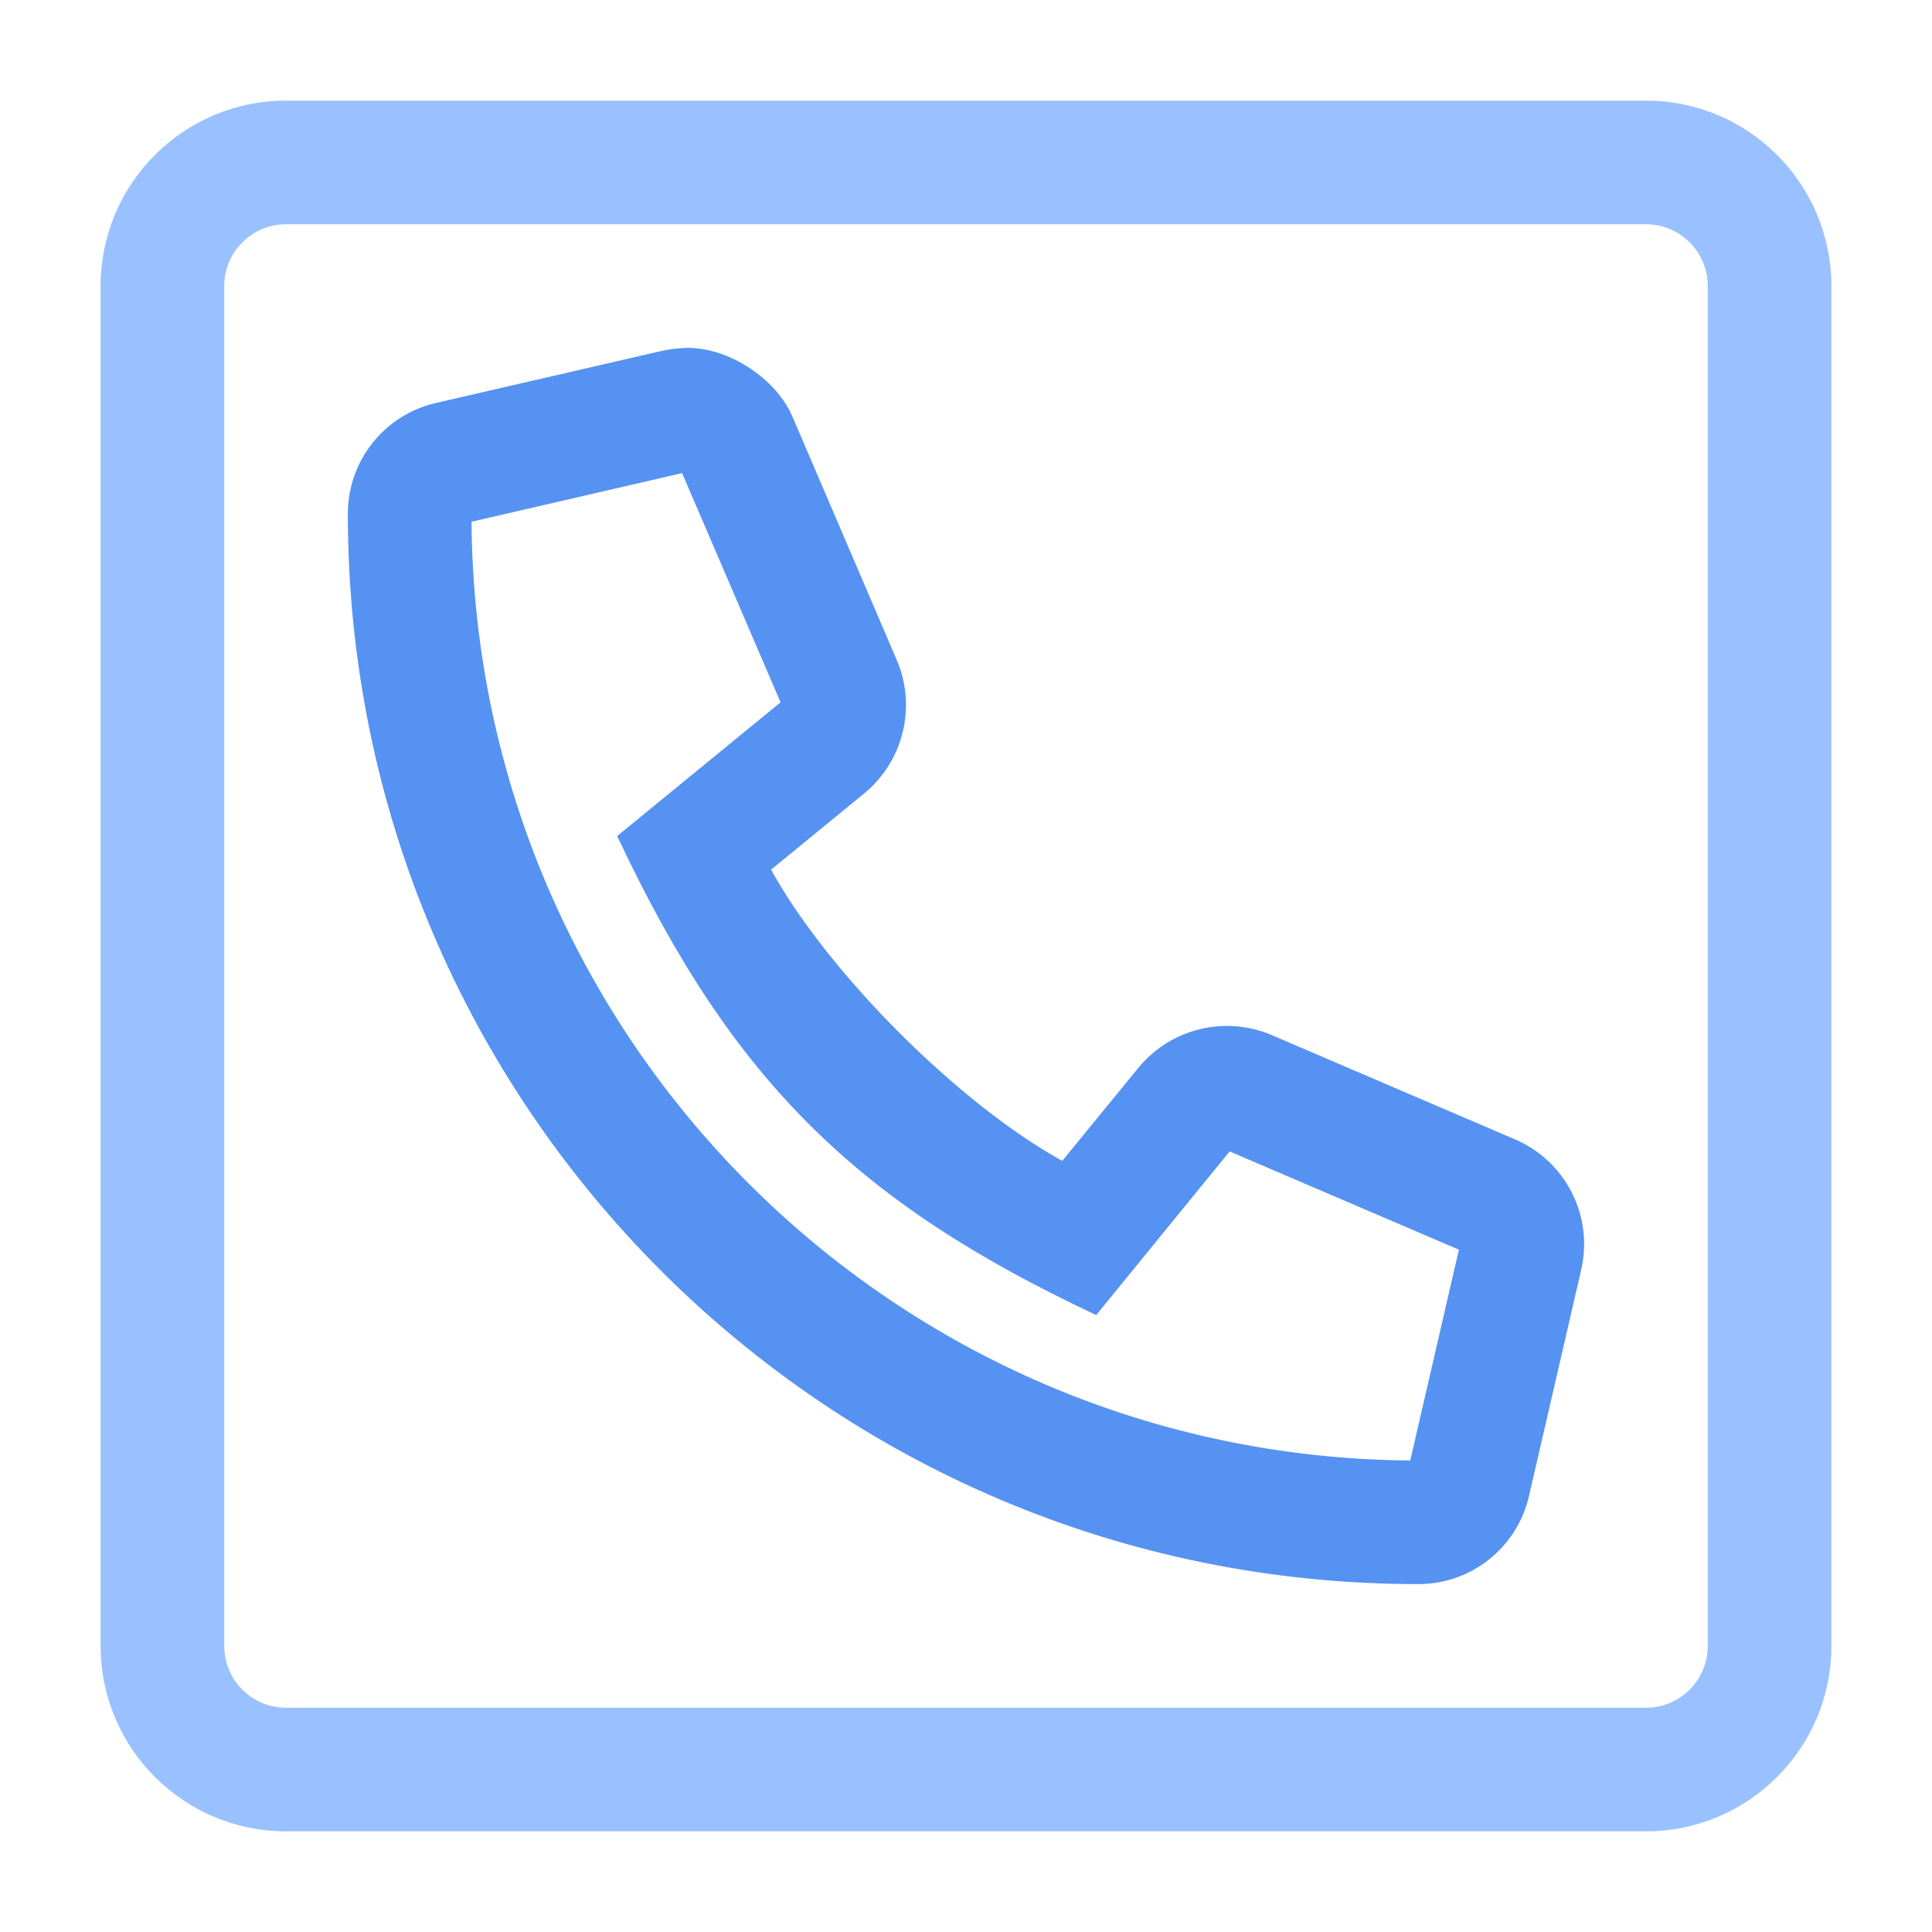 <svg width="40" height="40" viewBox="0 0 40 40" fill="none" xmlns="http://www.w3.org/2000/svg">
<g clip-path="url(#clip0_5003_1670)">
<path d="M34.077 2.083H5.923C3.802 2.083 2.083 3.802 2.083 5.922V34.077C2.083 36.197 3.802 37.916 5.923 37.916H34.077C36.198 37.916 37.917 36.197 37.917 34.077V5.922C37.917 3.802 36.198 2.083 34.077 2.083ZM35.357 34.077C35.357 34.784 34.784 35.357 34.077 35.357H5.923C5.216 35.357 4.643 34.784 4.643 34.077V5.922C4.643 5.215 5.216 4.643 5.923 4.643H34.077C34.784 4.643 35.357 5.215 35.357 5.922V34.077Z" fill="#9AC1FF"/>
<path d="M31.367 23.59L26.328 21.43C25.361 21.019 24.24 21.294 23.572 22.104L21.993 24.034C19.848 22.851 17.147 20.15 15.964 18.005L17.894 16.426C18.704 15.758 18.979 14.637 18.569 13.671L16.409 8.631C16.072 7.842 15.101 7.202 14.241 7.202C14.062 7.206 13.884 7.226 13.709 7.263L9.03 8.342C7.958 8.586 7.198 9.542 7.202 10.642C7.202 22.894 17.12 32.797 29.358 32.797C30.459 32.802 31.414 32.041 31.657 30.968L32.737 26.289C32.994 25.176 32.417 24.039 31.367 23.59ZM29.198 30.238C18.485 30.152 9.847 21.495 9.762 10.802L14.122 9.795L16.161 14.541L12.778 17.309C15.161 22.387 17.744 24.902 22.696 27.227L25.458 23.839L30.205 25.873L29.198 30.238Z" fill="#5692F1"/>
</g>
<defs>
<clipPath id="clip0_5003_1670">
<rect width="35.833" height="35.833" fill="white" transform="translate(2.083 2.083)"/>
</clipPath>
</defs>
</svg>
